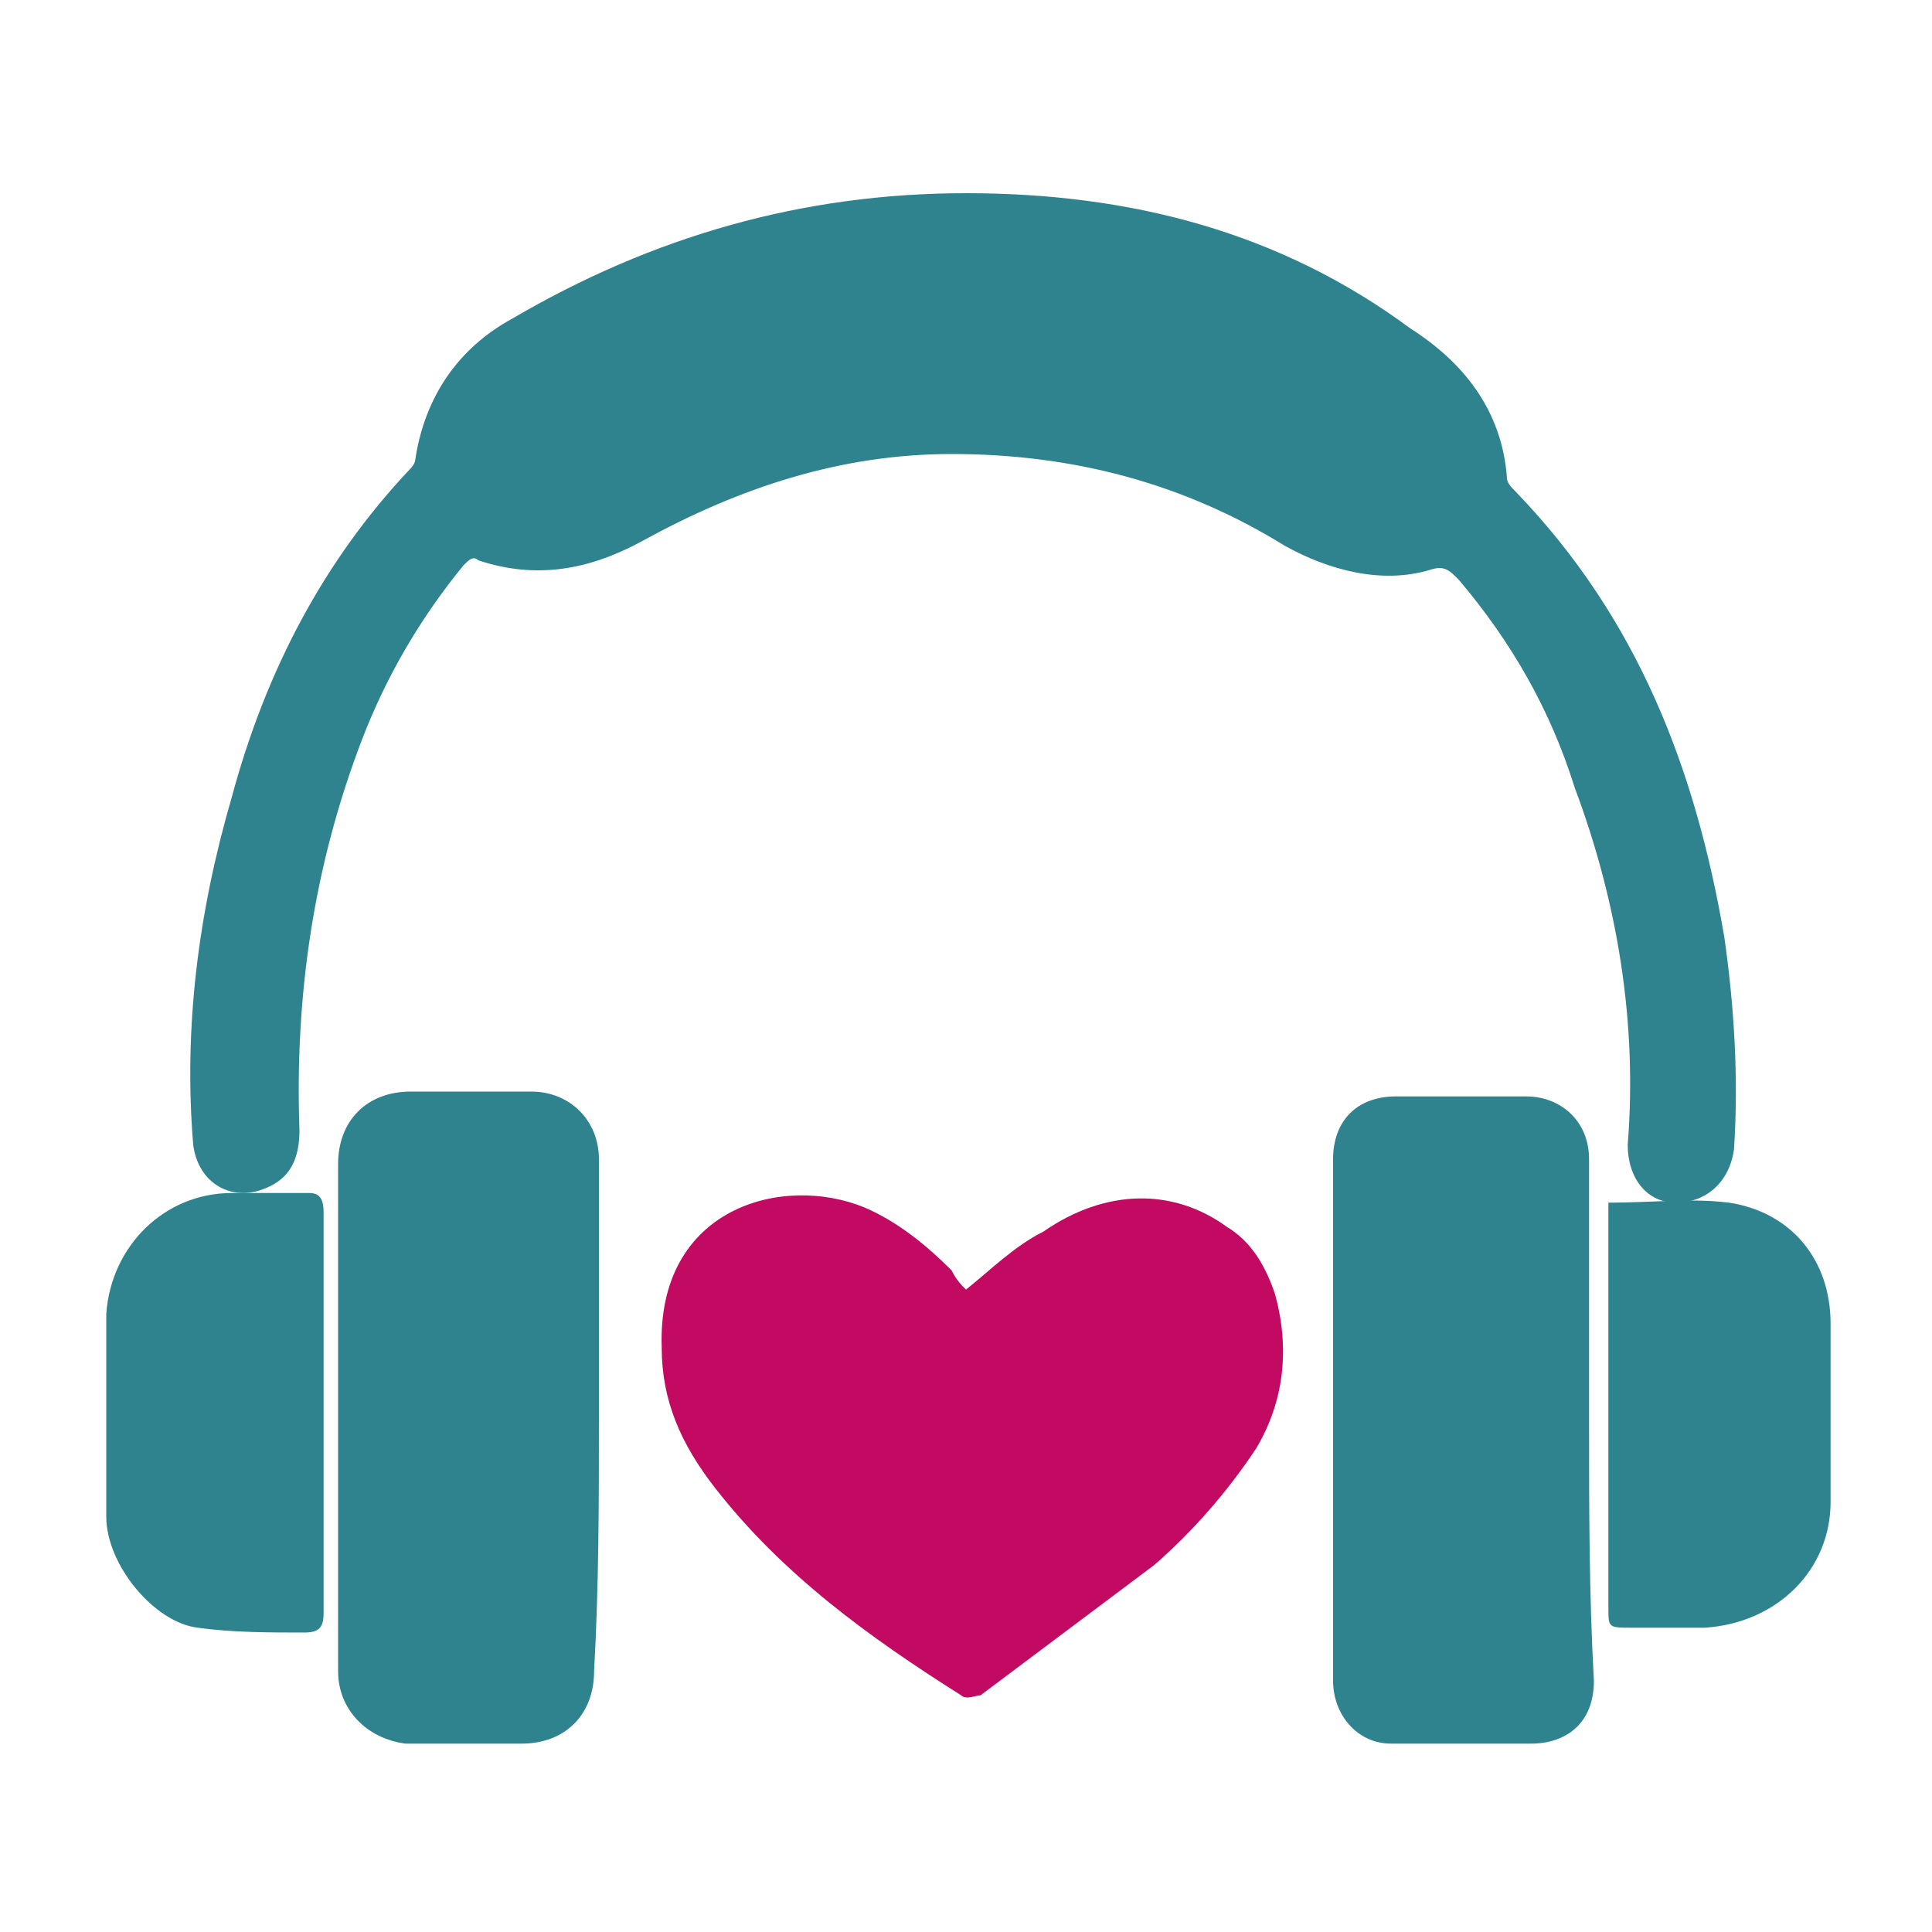 <?xml version="1.0" encoding="utf-8"?>
<!-- Generator: Adobe Illustrator 24.3.0, SVG Export Plug-In . SVG Version: 6.00 Build 0)  -->
<svg version="1.1" id="icon-slideshow-avanti" xmlns="http://www.w3.org/2000/svg" xmlns:xlink="http://www.w3.org/1999/xlink"
	 x="0px" y="0px" viewBox="0 0 40 40" style="enable-background:new 0 0 40 40;" xml:space="preserve">
<style type="text/css">
	.st0{fill:#2F838F;}
	.st1{fill:#C20A62;}
</style>
<path class="st0" d="M20,4c-3.4,0-6.5,0.9-9.4,2.6c-1.1,0.6-1.8,1.6-2,2.9c0,0.1-0.1,0.2-0.1,0.2c-1.8,1.9-3,4.2-3.7,6.8
	c-0.7,2.4-1,4.8-0.8,7.2c0.1,0.8,0.8,1.2,1.5,0.9c0.5-0.2,0.7-0.6,0.7-1.2c-0.1-2.8,0.3-5.5,1.3-8.1C8,14,8.7,12.8,9.6,11.7
	c0.1-0.1,0.2-0.2,0.3-0.1c1.2,0.4,2.3,0.2,3.4-0.4c2-1.1,4.1-1.8,6.4-1.8c2.5,0,4.8,0.6,6.9,1.9c0.9,0.5,2,0.8,3,0.5
	c0.3-0.1,0.4,0,0.6,0.2c1.1,1.3,1.9,2.7,2.4,4.3c0.9,2.4,1.3,4.9,1.1,7.4c0,0.7,0.4,1.2,1,1.2c0.6,0,1.1-0.4,1.2-1.1
	c0.1-1.5,0-3-0.2-4.4c-0.6-3.5-1.8-6.6-4.3-9.2c-0.1-0.1-0.2-0.2-0.2-0.3c-0.1-1.4-0.9-2.4-2-3.1C26.5,4.8,23.4,4,20,4z"/>
<path class="st1" d="M20,26.7c-0.1-0.1-0.2-0.2-0.3-0.4c-0.5-0.5-1.1-1-1.8-1.3c-1.7-0.7-4.3,0-4.2,2.9c0,1.1,0.4,2,1.1,2.9
	c1.4,1.8,3.2,3.1,5.1,4.3c0.1,0.1,0.3,0,0.4,0c1.2-0.9,2.4-1.8,3.6-2.7c0.8-0.7,1.5-1.5,2.1-2.4c0.6-1,0.7-2.1,0.4-3.2
	c-0.2-0.6-0.5-1.1-1-1.4c-1.1-0.8-2.5-0.8-3.8,0.1C21,25.8,20.5,26.3,20,26.7z"/>
<path class="st0" d="M32.9,29.5C32.9,29.5,32.9,29.5,32.9,29.5c0-1.8,0-3.7,0-5.5c0-0.8-0.6-1.3-1.3-1.3c-0.9,0-1.8,0-2.7,0
	c-0.8,0-1.3,0.5-1.3,1.3c0,3.6,0,7.2,0,10.8c0,0.7,0.5,1.3,1.2,1.3c1,0,1.9,0,2.9,0c0.7,0,1.3-0.4,1.3-1.3
	C32.9,33,32.9,31.2,32.9,29.5z"/>
<path class="st0" d="M12.4,29.3C12.4,29.3,12.4,29.3,12.4,29.3c0-1.8,0-3.5,0-5.3c0-0.8-0.6-1.4-1.4-1.4c-0.8,0-1.6,0-2.5,0
	c-0.9,0-1.5,0.6-1.5,1.5c0,3.5,0,7,0,10.5c0,0.8,0.6,1.4,1.4,1.5c0.8,0,1.6,0,2.4,0c0.9,0,1.5-0.6,1.5-1.5
	C12.4,32.8,12.4,31.1,12.4,29.3z"/>
<path class="st0" d="M2.2,29.3C2.2,29.3,2.2,29.3,2.2,29.3c0,0.7,0,1.4,0,2.1c0,1,1,2.2,1.9,2.3c0.7,0.1,1.5,0.1,2.2,0.1
	c0.3,0,0.4-0.1,0.4-0.4c0-1.5,0-2.9,0-4.4c0-1.3,0-2.6,0-3.9c0-0.3-0.1-0.4-0.3-0.4c-0.5,0-1,0-1.6,0c-1.4,0-2.5,1.1-2.6,2.5
	C2.2,28,2.2,28.7,2.2,29.3z"/>
<path class="st0" d="M33.3,24.9c0,0.4,0,0.8,0,1.1c0,2.4,0,4.9,0,7.3c0,0.4,0,0.4,0.5,0.4c0.5,0,1,0,1.5,0c1.5-0.1,2.6-1.2,2.6-2.6
	c0-1.2,0-2.5,0-3.7c0-1.3-0.8-2.3-2.1-2.5C35,24.8,34.2,24.9,33.3,24.9z"/>
</svg>
